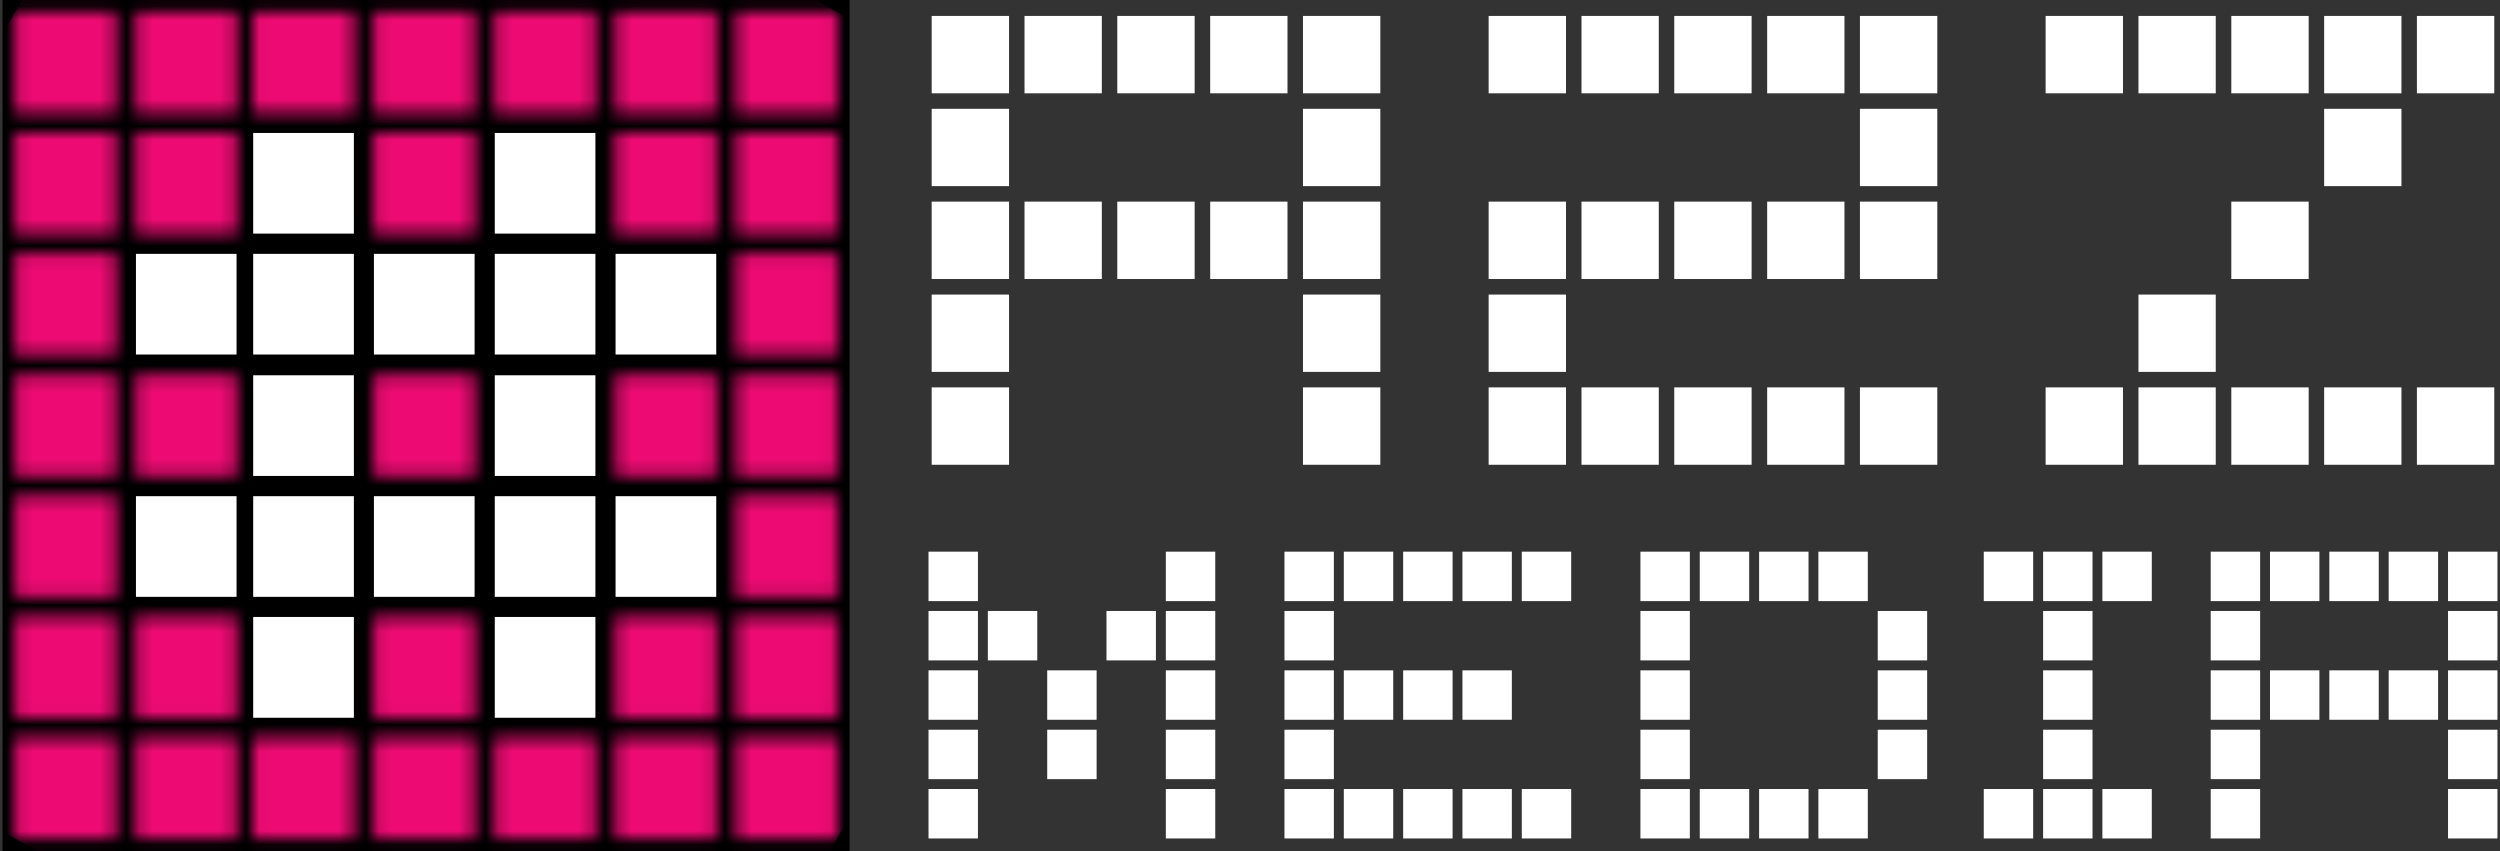 <svg width="188" height="64" viewBox="0 0 188 64" fill="none" xmlns="http://www.w3.org/2000/svg">
<rect x="0" y="0" width="188" height="64" fill="#333333" stroke="none"/>
<path d="M63.888 0H0.191V64H63.888V0Z" fill="black"/>
<path d="M69.824 41.485H73.54V45.203H69.824V41.485ZM69.824 45.945H73.54V49.662H69.824V45.945ZM69.824 50.41H73.54V54.127H69.824V50.41ZM69.824 54.875H73.54V58.592H69.824V54.875ZM69.824 59.334H73.54V63.052H69.824V59.334ZM74.287 45.945H78.003V49.662H74.287V45.945ZM78.75 50.41H82.466V54.127H78.75V50.41ZM78.75 54.875H82.466V58.592H78.75V54.875ZM83.208 45.945H86.924V49.662H83.208V45.945ZM87.671 41.485H91.387V45.203H87.671V41.485ZM87.671 45.945H91.387V49.662H87.671V45.945ZM87.671 50.41H91.387V54.127H87.671V50.41ZM87.671 54.875H91.387V58.592H87.671V54.875ZM87.671 59.334H91.387V63.052H87.671V59.334Z" fill="white"/>
<path d="M96.592 41.485H100.307V45.203H96.592V41.485ZM96.592 45.945H100.307V49.662H96.592V45.945ZM96.592 50.41H100.307V54.127H96.592V50.41ZM96.592 54.875H100.307V58.592H96.592V54.875ZM96.592 59.334H100.307V63.052H96.592V59.334ZM101.055 41.485H104.77V45.203H101.055V41.485ZM101.055 50.41H104.77V54.127H101.055V50.41ZM101.055 59.334H104.77V63.052H101.055V59.334ZM105.518 41.485H109.234V45.203H105.518V41.485ZM105.518 50.41H109.234V54.127H105.518V50.41ZM105.518 59.334H109.234V63.052H105.518V59.334ZM109.976 41.485H113.691V45.203H109.976V41.485ZM109.976 50.41H113.691V54.127H109.976V50.41ZM109.976 59.334H113.691V63.052H109.976V59.334ZM114.439 41.485H118.154V45.203H114.439V41.485ZM114.439 59.334H118.154V63.052H114.439V59.334Z" fill="white"/>
<path d="M123.359 41.485H127.075V45.203H123.359V41.485ZM123.359 45.945H127.075V49.662H123.359V45.945ZM123.359 50.41H127.075V54.127H123.359V50.41ZM123.359 54.875H127.075V58.592H123.359V54.875ZM123.359 59.334H127.075V63.052H123.359V59.334ZM127.822 41.485H131.538V45.203H127.822V41.485ZM127.822 59.334H131.538V63.052H127.822V59.334ZM132.285 41.485H136.001V45.203H132.285V41.485ZM132.285 59.334H136.001V63.052H132.285V59.334ZM136.743 41.485H140.459V45.203H136.743V41.485ZM136.743 59.334H140.459V63.052H136.743V59.334ZM141.206 45.945H144.922V49.662H141.206V45.945ZM141.206 50.41H144.922V54.127H141.206V50.41ZM141.206 54.875H144.922V58.592H141.206V54.875Z" fill="white"/>
<path d="M149.179 41.485H152.894V45.203H149.179V41.485ZM149.179 59.334H152.894V63.052H149.179V59.334ZM153.642 41.485H157.357V45.203H153.642V41.485ZM153.642 45.945H157.357V49.662H153.642V45.945ZM153.642 50.41H157.357V54.127H153.642V50.41ZM153.642 54.875H157.357V58.592H153.642V54.875ZM153.642 59.334H157.357V63.052H153.642V59.334ZM158.099 41.485H161.815V45.203H158.099V41.485ZM158.099 59.334H161.815V63.052H158.099V59.334Z" fill="white"/>
<path d="M166.245 41.485H169.961V45.203H166.245V41.485ZM166.245 45.945H169.961V49.662H166.245V45.945ZM166.245 50.41H169.961V54.127H166.245V50.41ZM166.245 54.875H169.961V58.592H166.245V54.875ZM166.245 59.334H169.961V63.052H166.245V59.334ZM170.703 41.485H174.418V45.203H170.703V41.485ZM170.703 50.41H174.418V54.127H170.703V50.41ZM175.166 41.485H178.881V45.203H175.166V41.485ZM175.166 50.41H178.881V54.127H175.166V50.41ZM179.629 41.485H183.344V45.203H179.629V41.485ZM179.629 50.41H183.344V54.127H179.629V50.41ZM184.092 41.485H187.808V45.203H184.092V41.485ZM184.092 45.945H187.808V49.662H184.092V45.945ZM184.092 50.41H187.808V54.127H184.092V50.41ZM184.092 54.875H187.808V58.592H184.092V54.875ZM184.092 59.334H187.808V63.052H184.092V59.334Z" fill="white"/>
<path d="M70.062 1.198H75.88V7.017H70.062V1.198ZM70.062 8.182H75.88V13.997H70.062V8.182ZM70.062 15.162H75.88V20.981H70.062V15.162ZM70.062 22.152H75.88V27.966H70.062V22.152ZM70.062 29.131H75.88V34.951H70.062V29.131ZM77.044 1.198H82.856V7.017H77.044V1.198ZM77.044 15.162H82.856V20.981H77.044V15.162ZM84.02 1.198H89.838V7.017H84.02V1.198ZM84.02 15.162H89.838V20.981H84.02V15.162ZM91.007 1.198H96.819V7.017H91.007V1.198ZM91.007 15.162H96.819V20.981H91.007V15.162ZM97.984 1.198H103.801V7.017H97.984V1.198ZM97.984 8.182H103.801V13.997H97.984V8.182ZM97.984 15.162H103.801V20.981H97.984V15.162ZM97.984 22.152H103.801V27.966H97.984V22.152ZM97.984 29.131H103.801V34.951H97.984V29.131Z" fill="white"/>
<path d="M111.946 1.198H117.763V7.017H111.946V1.198ZM111.946 15.162H117.763V20.981H111.946V15.162ZM111.946 22.152H117.763V27.966H111.946V22.152ZM111.946 29.131H117.763V34.951H111.946V29.131ZM118.928 1.198H124.74V7.017H118.928V1.198ZM118.928 15.162H124.74V20.981H118.928V15.162ZM118.928 29.131H124.74V34.951H118.928V29.131ZM125.904 1.198H131.721V7.017H125.904V1.198ZM125.904 15.162H131.721V20.981H125.904V15.162ZM125.904 29.131H131.721V34.951H125.904V29.131ZM132.891 1.198H138.703V7.017H132.891V1.198ZM132.891 15.162H138.703V20.981H132.891V15.162ZM132.891 29.131H138.703V34.951H132.891V29.131ZM139.867 1.198H145.685V7.017H139.867V1.198ZM139.867 8.182H145.685V13.997H139.867V8.182ZM139.867 15.162H145.685V20.981H139.867V15.162ZM139.867 29.131H145.685V34.951H139.867V29.131Z" fill="white"/>
<path d="M153.831 1.198H159.648V7.017H153.831V1.198ZM153.831 29.131H159.648V34.951H153.831V29.131ZM160.813 1.198H166.624V7.017H160.813V1.198ZM160.813 22.152H166.624V27.966H160.813V22.152ZM160.813 29.131H166.624V34.951H160.813V29.131ZM167.794 1.198H173.612V7.017H167.794V1.198ZM167.794 15.162H173.612V20.981H167.794V15.162ZM167.794 29.131H173.612V34.951H167.794V29.131ZM174.776 1.198H180.588V7.017H174.776V1.198ZM174.776 8.182H180.588V13.997H174.776V8.182ZM174.776 29.131H180.588V34.951H174.776V29.131ZM181.752 1.198H187.569V7.017H181.752V1.198ZM181.752 29.131H187.569V34.951H181.752V29.131Z" fill="white"/>
<path d="M17.789 37.313H10.223V44.883H17.789V37.313Z" fill="white"/>
<path d="M44.774 28.221H37.207V35.791H44.774V28.221Z" fill="white"/>
<path d="M53.862 37.313H46.29V44.883H53.862V37.313Z" fill="white"/>
<path d="M44.774 37.313H37.207V44.883H44.774V37.313Z" fill="white"/>
<path d="M26.612 46.395H19.04V53.975H26.612V46.395Z" fill="white"/>
<path d="M26.612 37.313H19.04V44.883H26.612V37.313Z" fill="white"/>
<path d="M26.612 28.221H19.04V35.791H26.612V28.221Z" fill="white"/>
<path d="M35.69 37.313H28.118V44.883H35.69V37.313Z" fill="white"/>
<path d="M44.774 46.395H37.207V53.975H44.774V46.395Z" fill="white"/>
<path d="M17.789 19.09H10.223V26.66H17.789V19.09Z" fill="white"/>
<path d="M53.862 19.09H46.29V26.66H53.862V19.09Z" fill="white"/>
<path d="M44.774 9.998H37.207V17.567H44.774V9.998Z" fill="white"/>
<path d="M44.774 19.09H37.207V26.66H44.774V19.09Z" fill="white"/>
<path d="M26.612 19.09H19.04V26.66H26.612V19.09Z" fill="white"/>
<path d="M35.69 19.09H28.118V26.66H35.69V19.09Z" fill="white"/>
<path d="M26.612 9.998H19.04V17.567H26.612V9.998Z" fill="white"/>
<mask id="mask0_2166_1752" style="mask-type:luminance" maskUnits="userSpaceOnUse" x="1" y="0" width="62" height="64">
<path d="M1.134 37.313H8.706V44.883H1.134V37.313ZM1.134 53.975H8.706V46.395H1.134V53.975ZM10.222 35.79H17.789V28.22H10.222V35.79ZM10.222 53.975H17.789V46.395H10.222V53.975ZM10.222 63.057H17.789V55.487H10.222V63.057ZM1.134 35.79H8.706V28.22H1.134V35.79ZM1.134 63.057H8.706V55.487H1.134V63.057ZM46.29 63.057H53.862V55.487H46.29V63.057ZM46.29 53.975H53.862V46.395H46.29V53.975ZM46.29 35.79H53.862V28.22H46.29V35.79ZM55.373 53.975H62.945V46.395H55.373V53.975ZM55.373 35.79H62.945V28.22H55.373V35.79ZM55.373 44.883H62.945V37.313H55.373V44.883ZM19.04 63.057H26.612V55.487H19.04V63.057ZM37.207 63.057H44.773V55.487H37.207V63.057ZM28.118 63.057H35.69V55.487H28.118V63.057ZM28.118 35.79H35.69V28.22H28.118V35.79ZM28.118 53.975H35.69V46.395H28.118V53.975ZM55.373 63.057H62.945V55.487H55.373V63.057ZM1.134 26.66H8.706V19.09H1.134V26.66ZM10.222 8.486H17.789V0.905H10.222V8.486ZM1.134 17.567H8.706V9.997H1.134V17.567ZM1.134 8.486H8.706V0.905H1.134V8.486ZM10.222 17.567H17.789V9.997H10.222V17.567ZM46.29 8.486H53.862V0.905H46.29V8.486ZM46.29 17.567H53.862V9.997H46.29V17.567ZM37.207 8.486H44.773V0.905H37.207V8.486ZM55.373 8.486H62.945V0.905H55.373V8.486ZM55.373 17.567H62.945V9.997H55.373V17.567ZM55.373 26.66H62.945V19.09H55.373V26.66ZM28.118 8.486H35.69V0.905H28.118V8.486ZM28.118 17.567H35.69V9.997H28.118V17.567ZM19.04 8.486H26.612V0.905H19.04V8.486Z" fill="white"/>
</mask>
<g mask="url(#mask0_2166_1752)">
<path d="M16.586 -25.869L-25.767 47.52L47.492 89.835L89.846 16.445L16.586 -25.869Z" fill="#ED0B73"/>
</g>
</svg>
